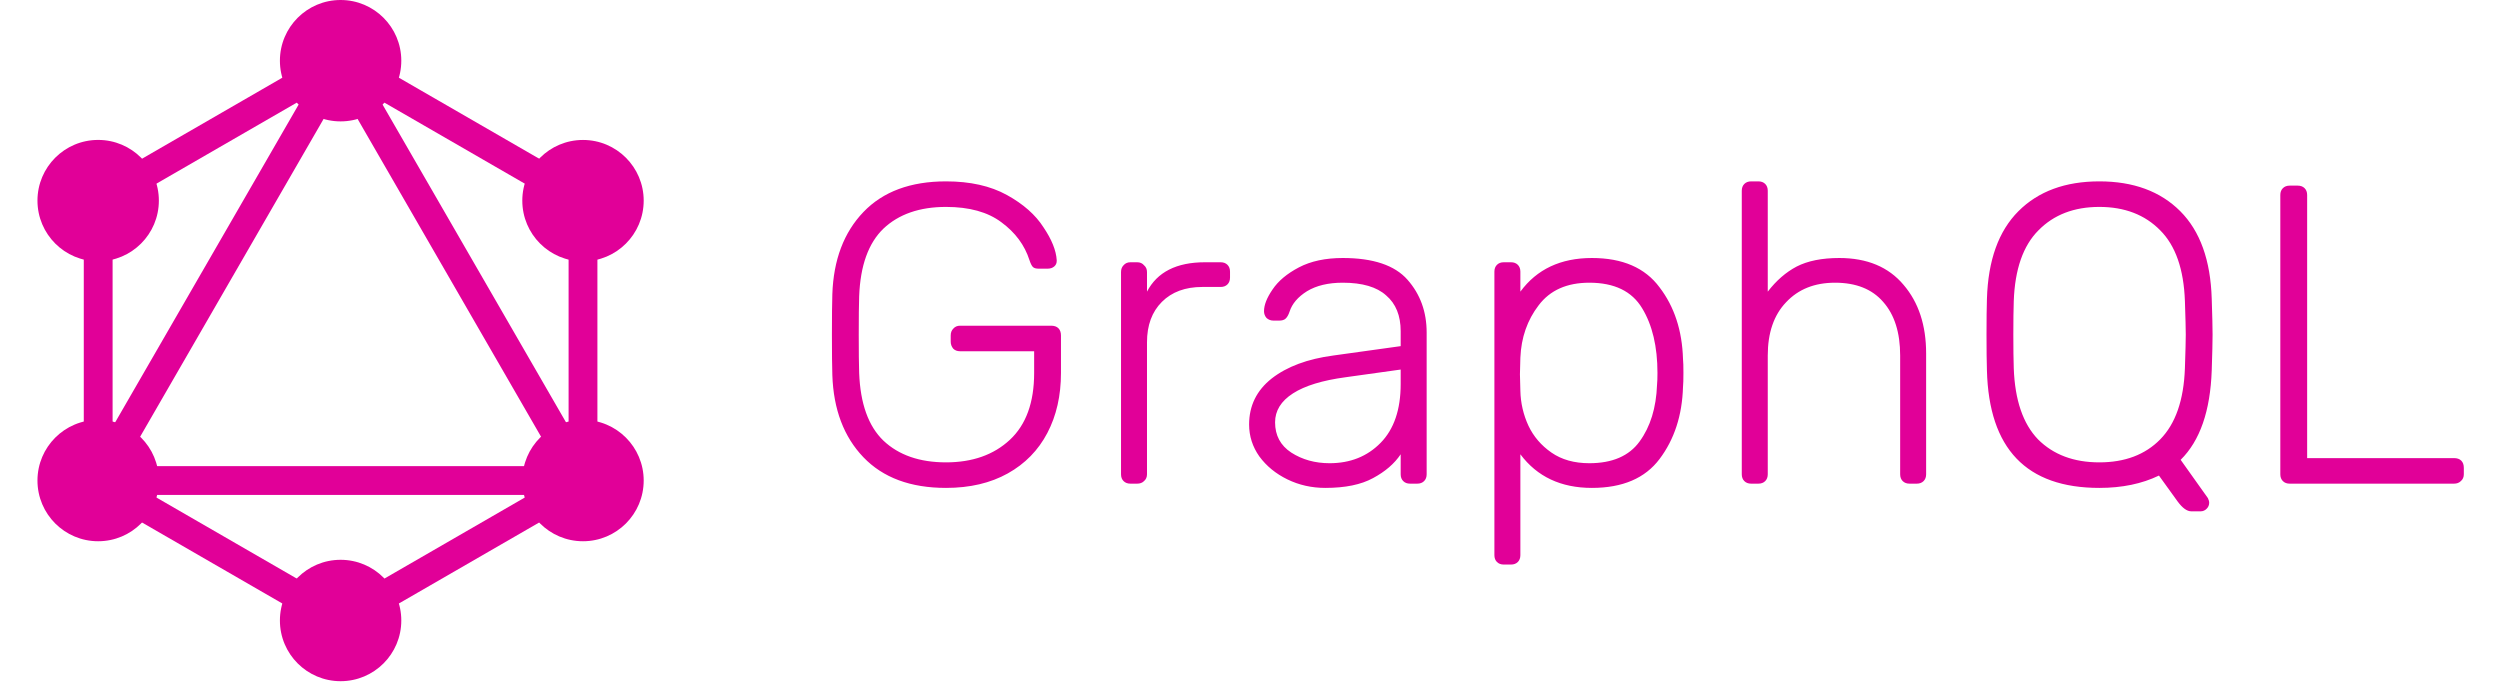 <svg width="283" height="78" viewBox="0 0 283 78" fill="none" xmlns="http://www.w3.org/2000/svg">
<path fill-rule="evenodd" clip-rule="evenodd" d="M38.556 4.987L67.627 21.771V55.34L38.556 72.124L9.484 55.34V21.771L38.556 4.987ZM12.746 23.654V48.312L34.1 11.326L12.746 23.654ZM38.556 10.132L13.94 52.767H63.171L38.556 10.132ZM59.909 56.029H17.202L38.556 68.358L59.909 56.029ZM64.365 48.312L43.011 11.326L64.365 23.654V48.312Z" fill="#E10098"/>
<path d="M11.112 29.58C14.906 29.58 17.983 26.504 17.983 22.709C17.983 18.915 14.906 15.839 11.112 15.839C7.317 15.839 4.241 18.915 4.241 22.709C4.241 26.504 7.317 29.58 11.112 29.58Z" fill="#E10098"/>
<path d="M11.112 61.269C14.906 61.269 17.983 58.193 17.983 54.398C17.983 50.603 14.906 47.527 11.112 47.527C7.317 47.527 4.241 50.603 4.241 54.398C4.241 58.193 7.317 61.269 11.112 61.269Z" fill="#E10098"/>
<path d="M38.556 77.111C42.351 77.111 45.427 74.035 45.427 70.241C45.427 66.446 42.351 63.37 38.556 63.37C34.762 63.37 31.686 66.446 31.686 70.241C31.686 74.035 34.762 77.111 38.556 77.111Z" fill="#E10098"/>
<path d="M65.996 61.269C69.79 61.269 72.866 58.193 72.866 54.398C72.866 50.603 69.79 47.527 65.996 47.527C62.201 47.527 59.125 50.603 59.125 54.398C59.125 58.193 62.201 61.269 65.996 61.269Z" fill="#E10098"/>
<path d="M65.996 29.584C69.79 29.584 72.866 26.508 72.866 22.713C72.866 18.919 69.79 15.843 65.996 15.843C62.201 15.843 59.125 18.919 59.125 22.713C59.125 26.508 62.201 29.584 65.996 29.584Z" fill="#E10098"/>
<path d="M38.556 13.741C42.351 13.741 45.427 10.665 45.427 6.871C45.427 3.076 42.351 0 38.556 0C34.762 0 31.686 3.076 31.686 6.871C31.686 10.665 34.762 13.741 38.556 13.741Z" fill="#E10098"/>
<path d="M107.089 55.231C103.073 55.231 99.957 54.075 97.739 51.761C95.522 49.448 94.349 46.348 94.221 42.46C94.189 41.496 94.173 39.97 94.173 37.881C94.173 35.793 94.189 34.267 94.221 33.303C94.35 29.415 95.523 26.315 97.739 24.001C99.956 21.688 103.073 20.531 107.089 20.531C109.82 20.531 112.118 21.045 113.981 22.073C115.844 23.102 117.226 24.323 118.126 25.736C119.058 27.118 119.555 28.355 119.62 29.448V29.543C119.62 29.801 119.523 30.01 119.331 30.17C119.138 30.331 118.897 30.412 118.607 30.412H117.548C117.259 30.412 117.05 30.347 116.921 30.219C116.792 30.09 116.663 29.833 116.535 29.448C115.989 27.744 114.929 26.315 113.354 25.158C111.812 24.001 109.724 23.423 107.089 23.423C104.101 23.423 101.74 24.242 100.005 25.881C98.302 27.52 97.386 30.074 97.257 33.544C97.225 34.508 97.21 35.954 97.21 37.881C97.21 39.809 97.225 41.255 97.257 42.219C97.386 45.689 98.302 48.243 100.005 49.882C101.74 51.52 104.101 52.339 107.089 52.34C110.077 52.34 112.487 51.489 114.318 49.786C116.149 48.082 117.065 45.56 117.065 42.219V39.761H108.68C108.359 39.761 108.102 39.665 107.909 39.471C107.715 39.243 107.612 38.952 107.62 38.653V37.978C107.62 37.657 107.716 37.399 107.909 37.207C108.102 36.982 108.359 36.87 108.68 36.87H118.993C119.346 36.87 119.62 36.966 119.812 37.158C120.005 37.351 120.102 37.625 120.102 37.978V42.219C120.102 44.789 119.588 47.054 118.559 49.015C117.531 50.974 116.037 52.5 114.078 53.593C112.118 54.685 109.788 55.231 107.089 55.231ZM127.96 54.75C127.639 54.75 127.382 54.653 127.189 54.46C126.996 54.268 126.9 54.011 126.9 53.689V30.797C126.9 30.476 126.996 30.219 127.189 30.026C127.382 29.801 127.639 29.688 127.96 29.688H128.731C129.053 29.688 129.31 29.801 129.502 30.026C129.728 30.219 129.84 30.476 129.84 30.797V33.013C130.997 30.797 133.182 29.688 136.395 29.688H138.177C138.499 29.688 138.756 29.785 138.949 29.977C139.141 30.17 139.238 30.427 139.238 30.749V31.423C139.238 31.745 139.141 32.002 138.949 32.194C138.756 32.387 138.499 32.484 138.177 32.484H136.105C134.178 32.484 132.651 33.046 131.527 34.171C130.402 35.295 129.84 36.821 129.84 38.749V53.689C129.84 54.011 129.728 54.268 129.502 54.46C129.31 54.653 129.053 54.75 128.731 54.75H127.96ZM150.026 55.231C148.484 55.231 147.054 54.91 145.737 54.268C144.419 53.625 143.359 52.758 142.556 51.665C141.785 50.572 141.399 49.367 141.399 48.051C141.399 45.93 142.251 44.195 143.954 42.846C145.688 41.496 148.018 40.629 150.942 40.242L158.557 39.183V37.496C158.557 35.728 158.01 34.379 156.918 33.447C155.857 32.484 154.219 32.002 152.002 32.002C150.363 32.002 149.014 32.323 147.954 32.965C146.925 33.608 146.267 34.379 145.978 35.279C145.85 35.664 145.689 35.938 145.496 36.099C145.335 36.227 145.11 36.291 144.821 36.291H144.147C143.857 36.291 143.6 36.195 143.376 36.001C143.188 35.788 143.085 35.514 143.086 35.23C143.086 34.524 143.408 33.705 144.05 32.773C144.693 31.809 145.689 30.974 147.038 30.267C148.388 29.56 150.042 29.206 152.002 29.206C155.44 29.206 157.882 30.026 159.328 31.665C160.774 33.303 161.497 35.295 161.497 37.641V53.689C161.497 54.011 161.4 54.268 161.208 54.46C161.014 54.653 160.757 54.75 160.436 54.75H159.617C159.295 54.75 159.038 54.653 158.846 54.46C158.653 54.268 158.557 54.011 158.557 53.689V51.425C157.85 52.484 156.806 53.384 155.424 54.123C154.074 54.862 152.275 55.231 150.026 55.231ZM150.508 52.436C152.853 52.436 154.781 51.665 156.292 50.123C157.802 48.581 158.557 46.364 158.557 43.472V41.833L152.34 42.701C149.705 43.054 147.713 43.664 146.364 44.532C145.014 45.4 144.339 46.492 144.339 47.809C144.339 49.288 144.95 50.428 146.171 51.232C147.424 52.035 148.869 52.436 150.508 52.436ZM170.226 63.907C169.905 63.907 169.648 63.81 169.455 63.617C169.262 63.425 169.166 63.168 169.166 62.846V30.749C169.166 30.427 169.262 30.17 169.455 29.977C169.648 29.785 169.905 29.688 170.226 29.688H171.046C171.367 29.688 171.624 29.785 171.817 29.977C172.009 30.17 172.106 30.427 172.106 30.749V33.014C173.97 30.476 176.669 29.206 180.203 29.206C183.673 29.206 186.227 30.315 187.865 32.532C189.536 34.717 190.42 37.416 190.516 40.629C190.549 40.95 190.565 41.48 190.564 42.219C190.564 42.958 190.548 43.488 190.516 43.81C190.42 47.023 189.536 49.738 187.865 51.954C186.227 54.139 183.673 55.231 180.203 55.231C176.7 55.231 174.001 53.962 172.106 51.425V62.846C172.106 63.168 172.009 63.425 171.817 63.617C171.624 63.81 171.367 63.907 171.046 63.907H170.226ZM179.913 52.436C182.516 52.436 184.411 51.617 185.6 49.979C186.821 48.308 187.48 46.171 187.576 43.568C187.608 43.247 187.625 42.797 187.625 42.219C187.625 39.231 187.046 36.789 185.89 34.893C184.733 32.965 182.741 32.002 179.913 32.002C177.375 32.002 175.463 32.853 174.178 34.556C172.893 36.227 172.202 38.203 172.106 40.484L172.057 42.364L172.106 44.243C172.134 45.61 172.446 46.955 173.021 48.195C173.599 49.416 174.467 50.428 175.624 51.232C176.78 52.035 178.21 52.436 179.913 52.436ZM198.23 54.75C197.908 54.75 197.651 54.653 197.459 54.46C197.266 54.268 197.169 54.011 197.169 53.689V21.591C197.169 21.27 197.266 21.013 197.459 20.82C197.651 20.628 197.908 20.531 198.23 20.531H199.049C199.371 20.531 199.628 20.628 199.821 20.82C200.013 21.013 200.11 21.27 200.11 21.591V33.014C201.074 31.76 202.166 30.812 203.387 30.17C204.64 29.528 206.246 29.206 208.206 29.206C211.355 29.206 213.781 30.218 215.483 32.243C217.187 34.234 218.038 36.821 218.038 40.002V53.689C218.038 54.011 217.942 54.268 217.749 54.46C217.556 54.653 217.299 54.75 216.978 54.75H216.158C215.837 54.75 215.58 54.653 215.387 54.46C215.194 54.268 215.098 54.011 215.098 53.689V40.243C215.098 37.641 214.455 35.616 213.17 34.17C211.917 32.724 210.102 32.002 207.724 32.002C205.411 32.002 203.564 32.741 202.182 34.219C200.8 35.665 200.11 37.673 200.11 40.243V53.689C200.11 54.011 200.013 54.268 199.821 54.46C199.628 54.653 199.371 54.75 199.049 54.75H198.23ZM248.055 57.883C247.572 57.883 247.058 57.513 246.512 56.774L244.392 53.834C242.464 54.766 240.215 55.231 237.645 55.231C229.387 55.231 225.146 50.798 224.921 41.93C224.889 40.966 224.873 39.616 224.873 37.881C224.873 36.146 224.889 34.797 224.921 33.833C225.05 29.463 226.238 26.154 228.488 23.905C230.737 21.656 233.789 20.531 237.645 20.531C241.5 20.531 244.553 21.656 246.802 23.905C249.051 26.154 250.24 29.463 250.368 33.833C250.432 35.761 250.464 37.11 250.464 37.881C250.464 38.653 250.432 40.002 250.368 41.93C250.208 46.524 249.035 49.898 246.85 52.051L249.935 56.388C250.031 56.581 250.079 56.758 250.079 56.919C250.079 57.045 250.054 57.17 250.004 57.286C249.954 57.401 249.881 57.506 249.79 57.593C249.703 57.684 249.598 57.758 249.482 57.807C249.366 57.857 249.241 57.883 249.115 57.883H248.055ZM237.645 52.34C240.536 52.34 242.834 51.472 244.537 49.737C246.272 47.97 247.204 45.288 247.332 41.689C247.396 39.761 247.429 38.492 247.429 37.881C247.429 37.271 247.396 36.002 247.332 34.074C247.204 30.476 246.272 27.809 244.537 26.073C242.802 24.306 240.504 23.423 237.645 23.423C234.785 23.423 232.488 24.307 230.753 26.074C229.018 27.809 228.086 30.476 227.958 34.074C227.925 35.038 227.909 36.307 227.909 37.881C227.909 39.456 227.925 40.725 227.958 41.689C228.086 45.287 229.002 47.97 230.705 49.737C232.44 51.472 234.753 52.34 237.645 52.34ZM259.193 54.75C258.871 54.75 258.614 54.653 258.422 54.46C258.229 54.268 258.132 54.011 258.132 53.689V22.073C258.132 21.752 258.229 21.495 258.422 21.302C258.614 21.11 258.871 21.013 259.193 21.013H260.109C260.43 21.013 260.687 21.11 260.88 21.302C261.073 21.495 261.169 21.752 261.169 22.073V51.858H277.796C278.15 51.858 278.423 51.954 278.616 52.147C278.808 52.34 278.905 52.613 278.905 52.967V53.689C278.905 54.011 278.792 54.268 278.567 54.46C278.374 54.653 278.117 54.75 277.796 54.75H259.193Z" fill="#E10098"/>
</svg>
